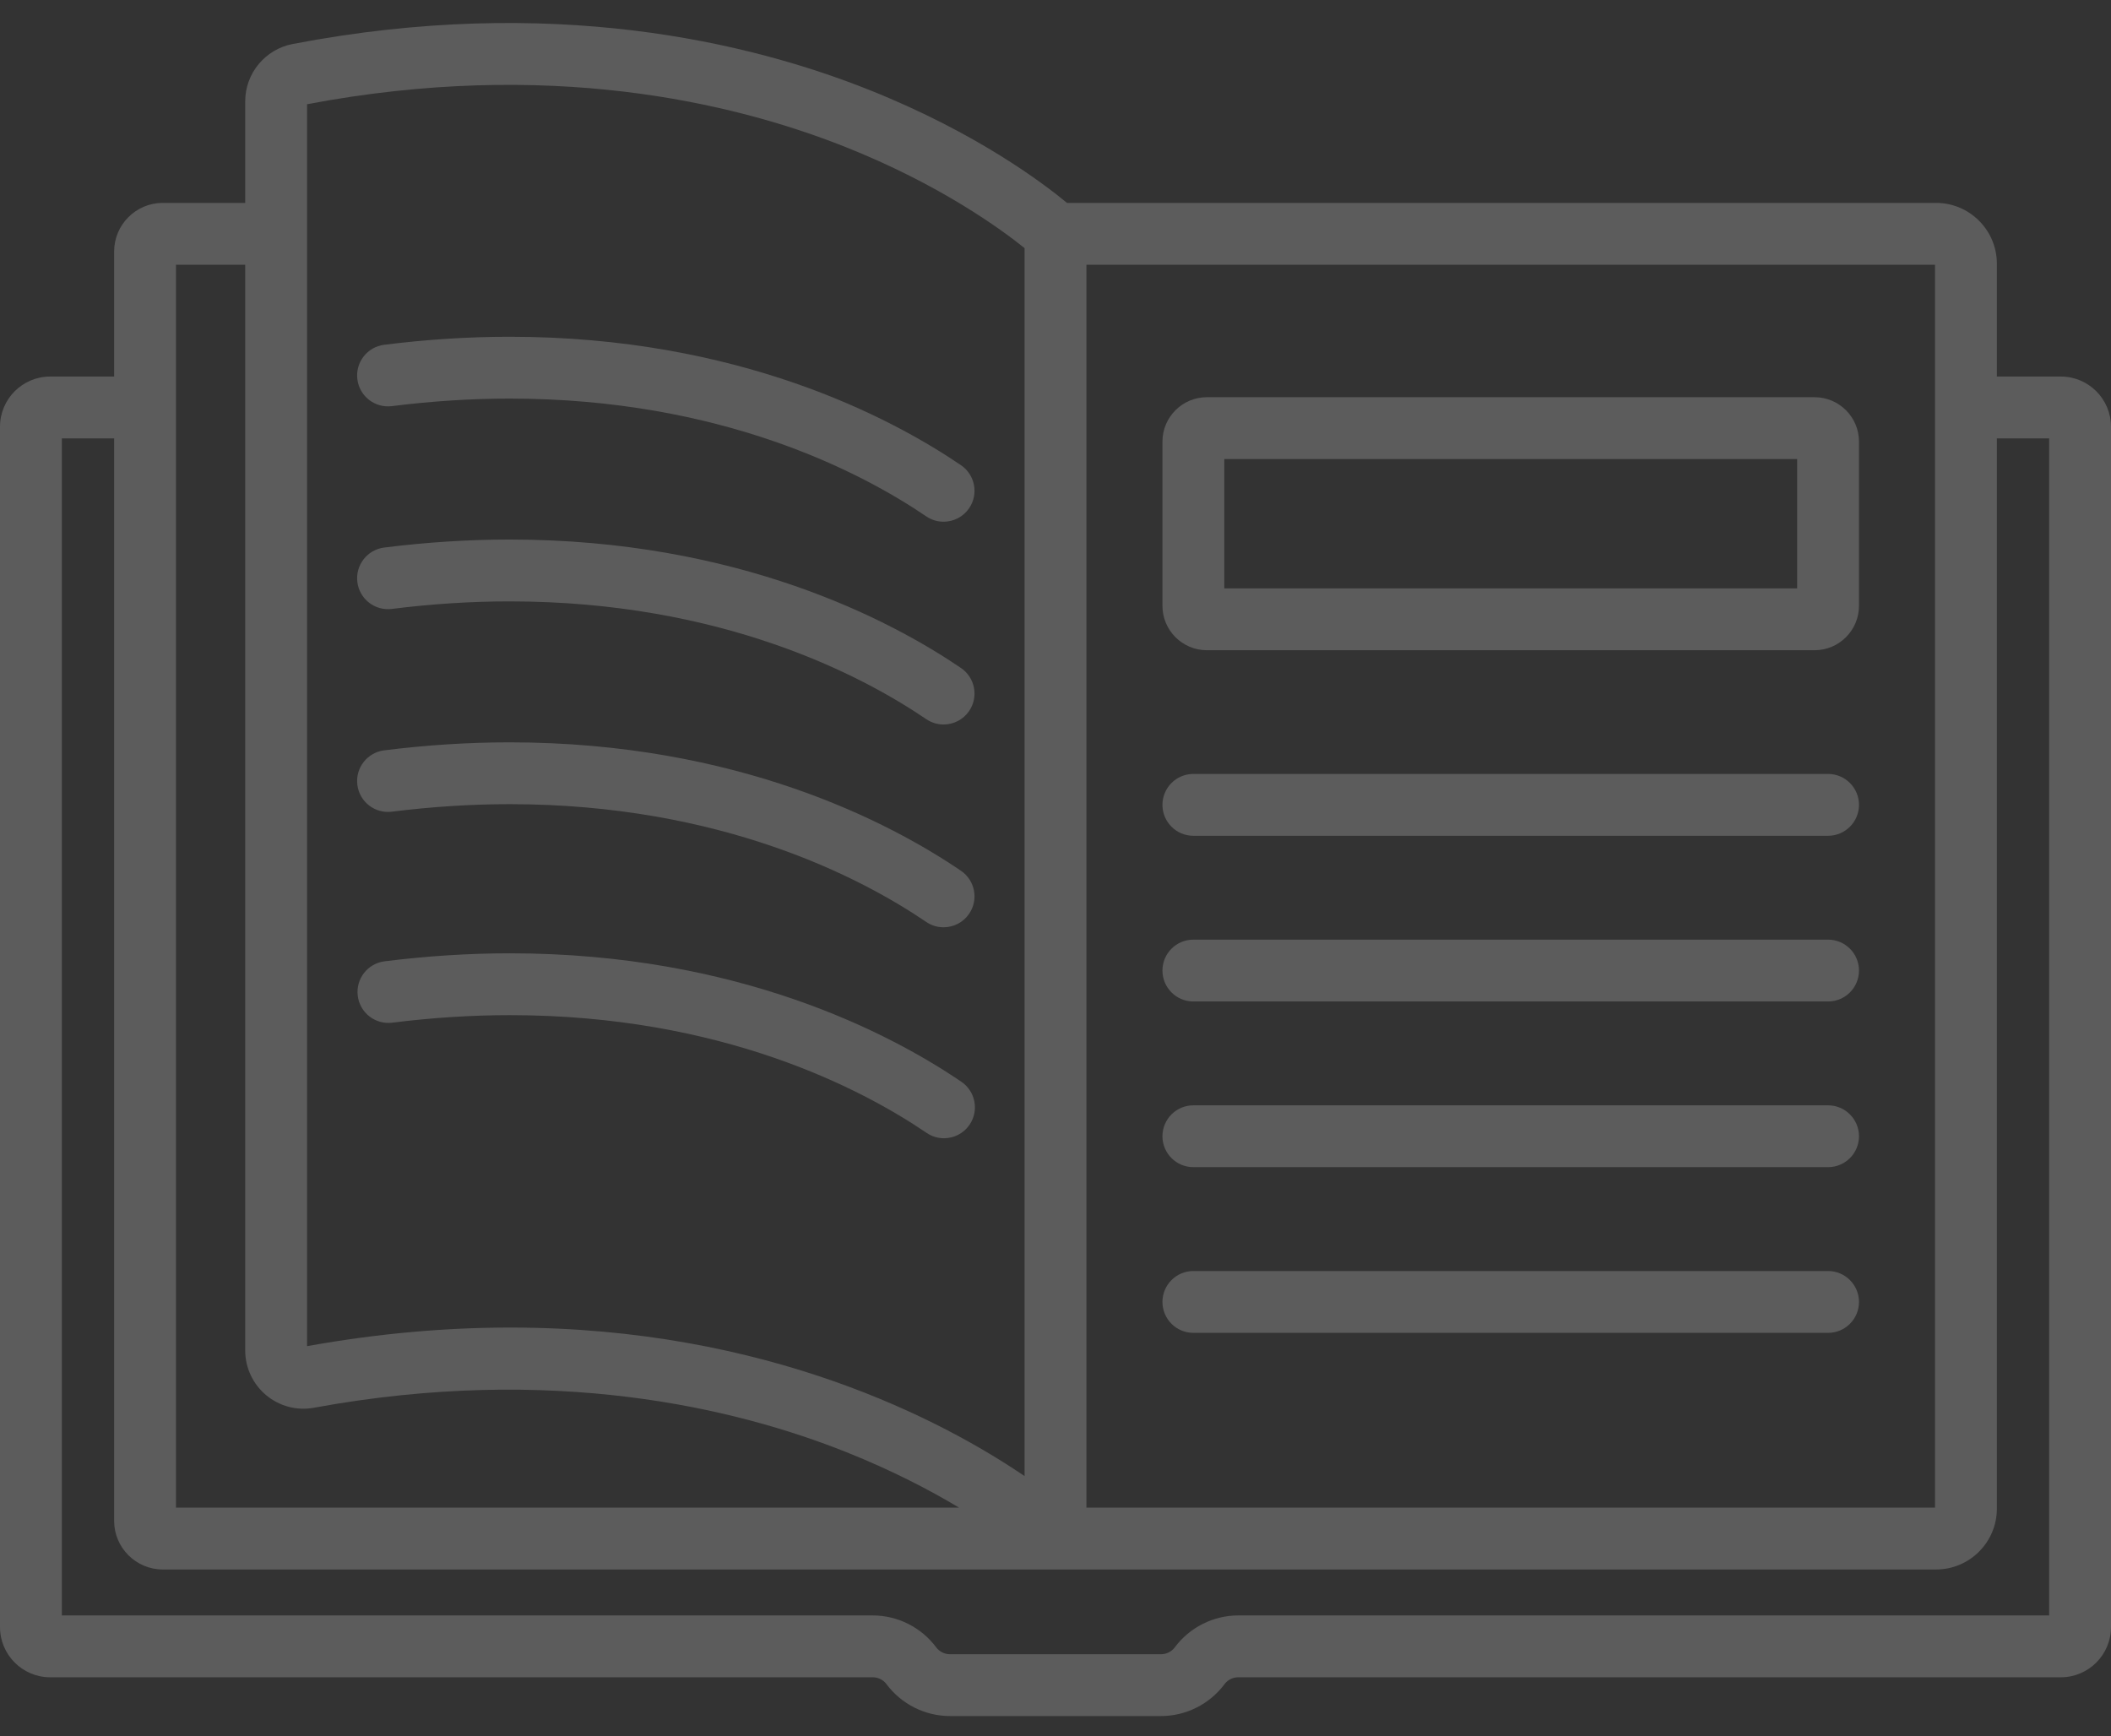 <svg width="124" height="102" viewBox="0 0 124 102" fill="none" xmlns="http://www.w3.org/2000/svg"><rect x="0" y="0" width="124" height="102" fill="#333333" stroke="none"/><g opacity=".2" fill="#fff"><path d="M107.38 45.463H70.099C69.095 45.463 68.282 46.276 68.282 47.279C68.282 48.283 69.095 49.096 70.099 49.096H107.38C108.384 49.096 109.197 48.283 109.197 47.279C109.197 46.276 108.383 45.463 107.38 45.463Z"/><path d="M107.38 55.197H70.099C69.095 55.197 68.282 56.009 68.282 57.013C68.282 58.016 69.095 58.83 70.099 58.83H107.38C108.384 58.83 109.197 58.016 109.197 57.013C109.197 56.009 108.383 55.197 107.38 55.197Z"/><path d="M107.38 64.93H70.099C69.095 64.93 68.282 65.743 68.282 66.746C68.282 67.75 69.095 68.562 70.099 68.562H107.38C108.384 68.562 109.197 67.75 109.197 66.746C109.197 65.743 108.383 64.93 107.38 64.93Z"/><path d="M107.38 74.663H70.099C69.095 74.663 68.282 75.477 68.282 76.48C68.282 77.483 69.095 78.296 70.099 78.296H107.38C108.384 78.296 109.197 77.483 109.197 76.48C109.197 75.477 108.383 74.663 107.38 74.663Z"/><path d="M23.019 23.857C25.357 23.563 27.682 23.414 29.932 23.414C42.37 23.414 50.605 27.749 54.406 30.332C54.718 30.545 55.074 30.647 55.425 30.647C56.007 30.647 56.578 30.368 56.929 29.851C57.493 29.021 57.277 27.892 56.448 27.327C52.302 24.51 43.343 19.782 29.932 19.782C27.532 19.782 25.054 19.941 22.567 20.253C21.572 20.378 20.866 21.286 20.991 22.281C21.116 23.276 22.021 23.982 23.019 23.857Z"/><path d="M23.019 35.77C25.357 35.475 27.682 35.327 29.932 35.327C42.37 35.327 50.605 39.661 54.406 42.244C54.718 42.457 55.074 42.559 55.425 42.559C56.007 42.559 56.578 42.28 56.929 41.764C57.493 40.933 57.277 39.804 56.448 39.24C52.302 36.422 43.343 31.694 29.932 31.694C27.532 31.694 25.054 31.852 22.567 32.164C21.572 32.29 20.866 33.198 20.991 34.194C21.116 35.189 22.021 35.895 23.019 35.77Z"/><path d="M55.425 54.471C56.007 54.471 56.577 54.193 56.929 53.675C57.493 52.846 57.277 51.716 56.448 51.152C52.301 48.334 43.343 43.607 29.932 43.607C27.532 43.607 25.053 43.765 22.567 44.077C21.571 44.202 20.866 45.11 20.991 46.106C21.116 47.101 22.021 47.806 23.019 47.681C25.357 47.388 27.682 47.239 29.932 47.239C42.371 47.239 50.605 51.573 54.406 54.157C54.718 54.37 55.073 54.471 55.425 54.471Z"/><path d="M55.449 66.864C56.03 66.864 56.601 66.586 56.953 66.069C57.517 65.239 57.301 64.109 56.471 63.546C52.325 60.727 43.367 56 29.955 56C27.555 56 25.077 56.158 22.59 56.47C21.594 56.595 20.89 57.503 21.014 58.499C21.139 59.495 22.045 60.2 23.043 60.075C25.38 59.781 27.706 59.633 29.955 59.633C42.394 59.633 50.628 63.967 54.43 66.55C54.742 66.763 55.096 66.864 55.449 66.864Z"/><path d="M106.588 23.333H70.891C69.453 23.333 68.282 24.503 68.282 25.942V35.588C68.282 37.026 69.453 38.196 70.891 38.196H75.815C76.818 38.196 77.631 37.383 77.631 36.38C77.631 35.377 76.818 34.563 75.815 34.563H71.915V26.966H105.564V34.563H75.316C74.313 34.563 73.5 35.377 73.5 36.38C73.5 37.383 74.313 38.196 75.316 38.196H106.588C108.027 38.196 109.197 37.026 109.197 35.588V25.942C109.197 24.503 108.027 23.333 106.588 23.333Z"/><path d="M121.054 22.119H117.296V15.491C117.296 13.522 115.694 11.919 113.724 11.919H62.675C61.291 10.771 57.386 7.817 51.137 5.313C44.021 2.461 32.354 -0.327 17.186 2.586C15.574 2.896 14.403 4.312 14.403 5.953V11.919H9.56C7.985 11.919 6.704 13.201 6.704 14.775V22.119H2.946C1.322 22.119 0 23.441 0 25.065V95.581C0 97.206 1.322 98.528 2.946 98.528H51.265C51.583 98.528 51.886 98.68 52.075 98.935C52.947 100.106 54.339 100.806 55.8 100.806H68.2C69.66 100.806 71.053 100.106 71.925 98.935C72.114 98.681 72.418 98.528 72.735 98.528H121.054C122.678 98.528 124 97.206 124 95.581V25.065C124 23.441 122.678 22.119 121.054 22.119ZM63.816 15.552H113.663V88.564H63.816V15.552ZM18.036 6.123C32.172 3.444 43.009 5.998 49.62 8.618C55.241 10.847 58.85 13.501 60.184 14.576V86.71C55.394 83.458 45.087 77.984 29.969 77.984C26.275 77.984 22.293 78.311 18.036 79.077V6.123ZM10.336 15.552H14.403V79.326C14.403 80.345 14.853 81.305 15.637 81.959C16.419 82.61 17.44 82.879 18.44 82.695C32.447 80.126 43.184 82.697 49.724 85.307C52.411 86.38 54.618 87.533 56.335 88.563H10.336V15.552ZM120.367 94.895H72.735C71.275 94.895 69.882 95.595 69.01 96.766C68.821 97.021 68.517 97.174 68.2 97.174H55.8C55.482 97.174 55.179 97.021 54.99 96.767C54.117 95.595 52.725 94.895 51.265 94.895H3.633V25.752H6.704V89.34C6.704 90.915 7.986 92.196 9.56 92.196H113.724C115.694 92.196 117.296 90.594 117.296 88.623V25.752H120.367V94.895Z"/></g></svg>